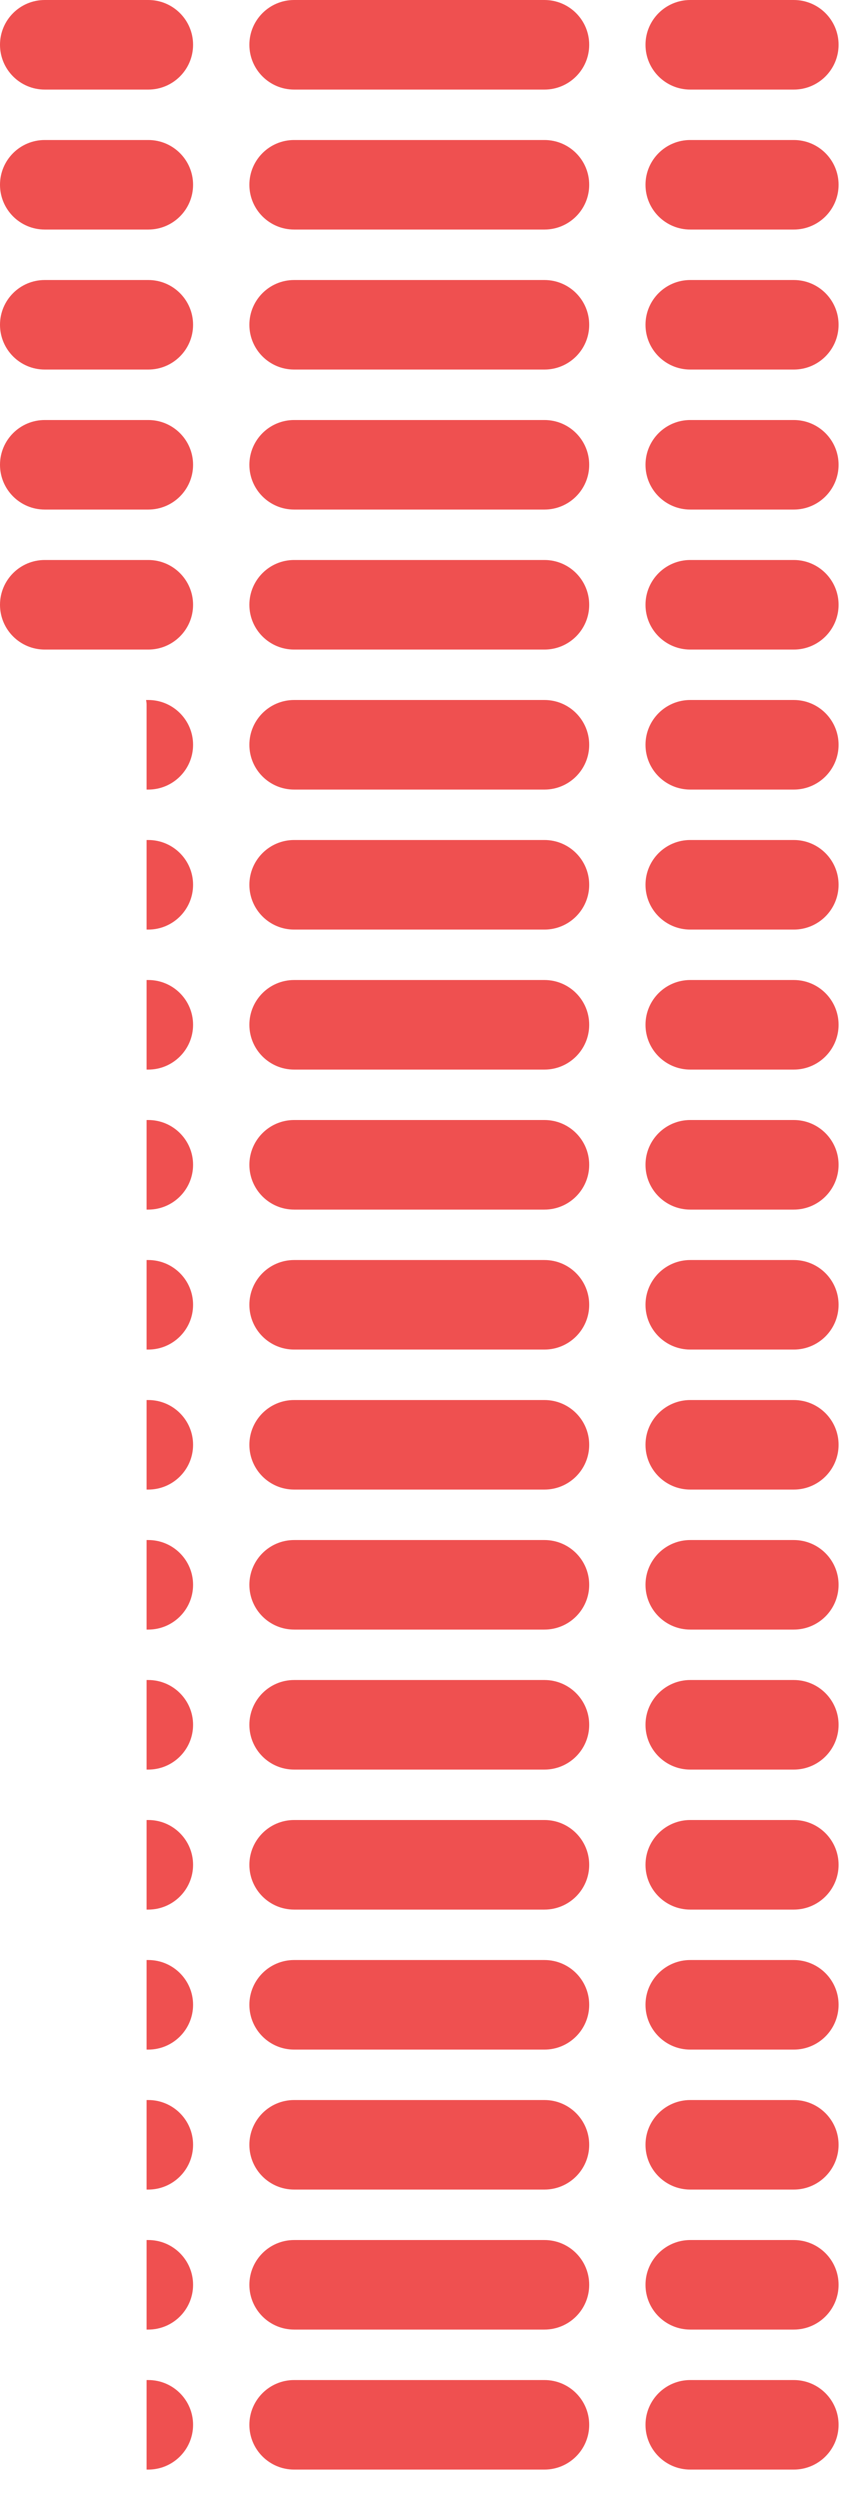 <?xml version="1.0" encoding="utf-8"?>
<svg xmlns="http://www.w3.org/2000/svg" fill="none" height="100%" overflow="visible" preserveAspectRatio="none" style="display: block;" viewBox="0 0 22 65" width="100%">
<g id="Group">
<path d="M17.95 2.329H20.642C21.285 2.329 21.807 1.807 21.807 1.164C21.807 0.521 21.285 -4.76837e-07 20.642 -4.76837e-07H17.95C17.307 -4.76837e-07 16.786 0.521 16.786 1.164C16.786 1.807 17.307 2.329 17.95 2.329Z" fill="#EF5050" id="Vector"/>
<path d="M3.856 0H1.164C0.521 0 0 0.521 0 1.164C0 1.807 0.521 2.329 1.164 2.329H3.856C4.499 2.329 5.021 1.807 5.021 1.164C5.021 0.521 4.499 0 3.856 0Z" fill="#EF5050" id="Vector_2"/>
<path d="M20.642 3.64H17.95C17.307 3.64 16.786 4.161 16.786 4.804C16.786 5.447 17.307 5.968 17.95 5.968H20.642C21.285 5.968 21.807 5.447 21.807 4.804C21.807 4.161 21.285 3.64 20.642 3.64Z" fill="#EF5050" id="Vector_3"/>
<path d="M3.856 3.64H1.164C0.521 3.64 0 4.161 0 4.804C0 5.447 0.521 5.968 1.164 5.968H3.856C4.499 5.968 5.021 5.447 5.021 4.804C5.021 4.161 4.499 3.64 3.856 3.64Z" fill="#EF5050" id="Vector_4"/>
<path d="M20.642 7.28H17.95C17.307 7.28 16.786 7.801 16.786 8.444C16.786 9.087 17.307 9.608 17.95 9.608H20.642C21.285 9.608 21.807 9.087 21.807 8.444C21.807 7.801 21.285 7.28 20.642 7.28Z" fill="#EF5050" id="Vector_5"/>
<path d="M3.856 7.28H1.164C0.521 7.28 0 7.801 0 8.444C0 9.087 0.521 9.608 1.164 9.608H3.856C4.499 9.608 5.021 9.087 5.021 8.444C5.021 7.801 4.499 7.28 3.856 7.28Z" fill="#EF5050" id="Vector_6"/>
<path d="M20.642 10.92H17.95C17.307 10.92 16.786 11.441 16.786 12.084C16.786 12.727 17.307 13.248 17.95 13.248H20.642C21.285 13.248 21.807 12.727 21.807 12.084C21.807 11.441 21.285 10.92 20.642 10.92Z" fill="#EF5050" id="Vector_7"/>
<path d="M3.856 10.92H1.164C0.521 10.92 0 11.441 0 12.084C0 12.727 0.521 13.248 1.164 13.248H3.856C4.499 13.248 5.021 12.727 5.021 12.084C5.021 11.441 4.499 10.92 3.856 10.92Z" fill="#EF5050" id="Vector_8"/>
<path d="M20.642 14.559H17.95C17.307 14.559 16.786 15.081 16.786 15.724C16.786 16.367 17.307 16.888 17.95 16.888H20.642C21.285 16.888 21.807 16.367 21.807 15.724C21.807 15.081 21.285 14.559 20.642 14.559Z" fill="#EF5050" id="Vector_9"/>
<path d="M3.856 14.559H1.164C0.521 14.559 0 15.081 0 15.724C0 16.367 0.521 16.888 1.164 16.888H3.856C4.499 16.888 5.021 16.367 5.021 15.724C5.021 15.081 4.499 14.559 3.856 14.559Z" fill="#EF5050" id="Vector_10"/>
<path d="M20.642 18.199H17.95C17.307 18.199 16.786 18.721 16.786 19.364C16.786 20.007 17.307 20.528 17.95 20.528H20.642C21.285 20.528 21.807 20.007 21.807 19.364C21.807 18.721 21.285 18.199 20.642 18.199Z" fill="#EF5050" id="Vector_11"/>
<path d="M3.812 18.32V20.528H3.856C4.499 20.528 5.021 20.007 5.021 19.364C5.021 18.721 4.499 18.199 3.856 18.199H3.799C3.806 18.239 3.812 18.279 3.812 18.32Z" fill="#EF5050" id="Vector_12"/>
<path d="M20.642 21.839H17.95C17.307 21.839 16.786 22.36 16.786 23.003C16.786 23.646 17.307 24.168 17.95 24.168H20.642C21.285 24.168 21.807 23.646 21.807 23.003C21.807 22.36 21.285 21.839 20.642 21.839Z" fill="#EF5050" id="Vector_13"/>
<path d="M3.812 24.168H3.856C4.499 24.168 5.021 23.646 5.021 23.003C5.021 22.36 4.499 21.839 3.856 21.839H3.812V24.168Z" fill="#EF5050" id="Vector_14"/>
<path d="M20.642 25.479H17.95C17.307 25.479 16.786 26 16.786 26.643C16.786 27.286 17.307 27.808 17.95 27.808H20.642C21.285 27.808 21.807 27.286 21.807 26.643C21.807 26 21.285 25.479 20.642 25.479Z" fill="#EF5050" id="Vector_15"/>
<path d="M3.812 27.808H3.856C4.499 27.808 5.021 27.286 5.021 26.643C5.021 26 4.499 25.479 3.856 25.479H3.812V27.808Z" fill="#EF5050" id="Vector_16"/>
<path d="M20.642 29.119H17.95C17.307 29.119 16.786 29.64 16.786 30.283C16.786 30.926 17.307 31.448 17.95 31.448H20.642C21.285 31.448 21.807 30.926 21.807 30.283C21.807 29.64 21.285 29.119 20.642 29.119Z" fill="#EF5050" id="Vector_17"/>
<path d="M3.812 31.448H3.856C4.499 31.448 5.021 30.926 5.021 30.283C5.021 29.64 4.499 29.119 3.856 29.119H3.812V31.448Z" fill="#EF5050" id="Vector_18"/>
<path d="M20.642 32.759H17.95C17.307 32.759 16.786 33.28 16.786 33.923C16.786 34.566 17.307 35.087 17.95 35.087H20.642C21.285 35.087 21.807 34.566 21.807 33.923C21.807 33.28 21.285 32.759 20.642 32.759Z" fill="#EF5050" id="Vector_19"/>
<path d="M3.812 35.087H3.856C4.499 35.087 5.021 34.566 5.021 33.923C5.021 33.28 4.499 32.759 3.856 32.759H3.812V35.087Z" fill="#EF5050" id="Vector_20"/>
<path d="M20.642 36.399H17.95C17.307 36.399 16.786 36.92 16.786 37.563C16.786 38.206 17.307 38.727 17.95 38.727H20.642C21.285 38.727 21.807 38.206 21.807 37.563C21.807 36.92 21.285 36.399 20.642 36.399Z" fill="#EF5050" id="Vector_21"/>
<path d="M3.812 38.727H3.856C4.499 38.727 5.021 38.206 5.021 37.563C5.021 36.92 4.499 36.399 3.856 36.399H3.812V38.727Z" fill="#EF5050" id="Vector_22"/>
<path d="M20.642 40.039H17.95C17.307 40.039 16.786 40.56 16.786 41.203C16.786 41.846 17.307 42.367 17.95 42.367H20.642C21.285 42.367 21.807 41.846 21.807 41.203C21.807 40.56 21.285 40.039 20.642 40.039Z" fill="#EF5050" id="Vector_23"/>
<path d="M3.812 42.367H3.856C4.499 42.367 5.021 41.846 5.021 41.203C5.021 40.56 4.499 40.039 3.856 40.039H3.812V42.367Z" fill="#EF5050" id="Vector_24"/>
<path d="M20.642 43.678H17.95C17.307 43.678 16.786 44.2 16.786 44.843C16.786 45.486 17.307 46.007 17.95 46.007H20.642C21.285 46.007 21.807 45.486 21.807 44.843C21.807 44.2 21.285 43.678 20.642 43.678Z" fill="#EF5050" id="Vector_25"/>
<path d="M3.812 46.007H3.856C4.499 46.007 5.021 45.486 5.021 44.843C5.021 44.2 4.499 43.678 3.856 43.678H3.812V46.007Z" fill="#EF5050" id="Vector_26"/>
<path d="M20.642 47.318H17.95C17.307 47.318 16.786 47.84 16.786 48.483C16.786 49.126 17.307 49.647 17.95 49.647H20.642C21.285 49.647 21.807 49.126 21.807 48.483C21.807 47.84 21.285 47.318 20.642 47.318Z" fill="#EF5050" id="Vector_27"/>
<path d="M3.812 49.647H3.856C4.499 49.647 5.021 49.126 5.021 48.483C5.021 47.84 4.499 47.318 3.856 47.318H3.812V49.647Z" fill="#EF5050" id="Vector_28"/>
<path d="M20.642 50.958H17.95C17.307 50.958 16.786 51.479 16.786 52.122C16.786 52.765 17.307 53.287 17.95 53.287H20.642C21.285 53.287 21.807 52.765 21.807 52.122C21.807 51.479 21.285 50.958 20.642 50.958Z" fill="#EF5050" id="Vector_29"/>
<path d="M3.812 53.287H3.856C4.499 53.287 5.021 52.765 5.021 52.122C5.021 51.479 4.499 50.958 3.856 50.958H3.812V53.287Z" fill="#EF5050" id="Vector_30"/>
<path d="M20.642 54.598H17.95C17.307 54.598 16.786 55.119 16.786 55.762C16.786 56.405 17.307 56.926 17.95 56.926H20.642C21.285 56.926 21.807 56.405 21.807 55.762C21.807 55.119 21.285 54.598 20.642 54.598Z" fill="#EF5050" id="Vector_31"/>
<path d="M3.812 56.926H3.856C4.499 56.926 5.021 56.405 5.021 55.762C5.021 55.119 4.499 54.598 3.856 54.598H3.812V56.926Z" fill="#EF5050" id="Vector_32"/>
<path d="M20.642 58.238H17.95C17.307 58.238 16.786 58.759 16.786 59.402C16.786 60.045 17.307 60.566 17.95 60.566H20.642C21.285 60.566 21.807 60.045 21.807 59.402C21.807 58.759 21.285 58.238 20.642 58.238Z" fill="#EF5050" id="Vector_33"/>
<path d="M3.812 60.566H3.856C4.499 60.566 5.021 60.045 5.021 59.402C5.021 58.759 4.499 58.238 3.856 58.238H3.812V60.566Z" fill="#EF5050" id="Vector_34"/>
<path d="M20.642 61.878H17.95C17.307 61.878 16.786 62.399 16.786 63.042C16.786 63.685 17.307 64.206 17.95 64.206H20.642C21.285 64.206 21.807 63.685 21.807 63.042C21.807 62.399 21.285 61.878 20.642 61.878Z" fill="#EF5050" id="Vector_35"/>
<path d="M3.812 64.206H3.856C4.499 64.206 5.021 63.685 5.021 63.042C5.021 62.399 4.499 61.878 3.856 61.878H3.812V64.206Z" fill="#EF5050" id="Vector_36"/>
<path d="M14.158 -4.76837e-07H7.649C7.006 -4.76837e-07 6.485 0.521 6.485 1.164C6.485 1.807 7.006 2.329 7.649 2.329H14.158C14.8 2.329 15.322 1.807 15.322 1.164C15.322 0.521 14.801 -4.76837e-07 14.158 -4.76837e-07Z" fill="#EF5050" id="Vector_37"/>
<path d="M14.158 3.64H7.649C7.006 3.64 6.485 4.161 6.485 4.804C6.485 5.447 7.006 5.968 7.649 5.968H14.158C14.8 5.968 15.322 5.447 15.322 4.804C15.322 4.161 14.801 3.64 14.158 3.64Z" fill="#EF5050" id="Vector_38"/>
<path d="M14.158 7.28H7.649C7.006 7.28 6.485 7.801 6.485 8.444C6.485 9.087 7.006 9.608 7.649 9.608H14.158C14.8 9.608 15.322 9.087 15.322 8.444C15.322 7.801 14.801 7.28 14.158 7.28Z" fill="#EF5050" id="Vector_39"/>
<path d="M14.158 10.92H7.649C7.006 10.92 6.485 11.441 6.485 12.084C6.485 12.727 7.006 13.248 7.649 13.248H14.158C14.8 13.248 15.322 12.727 15.322 12.084C15.322 11.441 14.801 10.92 14.158 10.92Z" fill="#EF5050" id="Vector_40"/>
<path d="M14.158 14.559H7.649C7.006 14.559 6.485 15.081 6.485 15.724C6.485 16.367 7.006 16.888 7.649 16.888H14.158C14.8 16.888 15.322 16.367 15.322 15.724C15.322 15.081 14.801 14.559 14.158 14.559Z" fill="#EF5050" id="Vector_41"/>
<path d="M14.158 18.199H7.649C7.006 18.199 6.485 18.721 6.485 19.364C6.485 20.007 7.006 20.528 7.649 20.528H14.158C14.8 20.528 15.322 20.007 15.322 19.364C15.322 18.721 14.801 18.199 14.158 18.199Z" fill="#EF5050" id="Vector_42"/>
<path d="M14.158 21.839H7.649C7.006 21.839 6.485 22.36 6.485 23.003C6.485 23.646 7.006 24.168 7.649 24.168H14.158C14.8 24.168 15.322 23.646 15.322 23.003C15.322 22.36 14.801 21.839 14.158 21.839Z" fill="#EF5050" id="Vector_43"/>
<path d="M14.158 25.479H7.649C7.006 25.479 6.485 26 6.485 26.643C6.485 27.286 7.006 27.808 7.649 27.808H14.158C14.8 27.808 15.322 27.286 15.322 26.643C15.322 26 14.801 25.479 14.158 25.479Z" fill="#EF5050" id="Vector_44"/>
<path d="M14.158 29.119H7.649C7.006 29.119 6.485 29.64 6.485 30.283C6.485 30.926 7.006 31.448 7.649 31.448H14.158C14.8 31.448 15.322 30.926 15.322 30.283C15.322 29.64 14.801 29.119 14.158 29.119Z" fill="#EF5050" id="Vector_45"/>
<path d="M14.158 32.759H7.649C7.006 32.759 6.485 33.28 6.485 33.923C6.485 34.566 7.006 35.087 7.649 35.087H14.158C14.8 35.087 15.322 34.566 15.322 33.923C15.322 33.28 14.801 32.759 14.158 32.759Z" fill="#EF5050" id="Vector_46"/>
<path d="M14.158 36.399H7.649C7.006 36.399 6.485 36.92 6.485 37.563C6.485 38.206 7.006 38.727 7.649 38.727H14.158C14.8 38.727 15.322 38.206 15.322 37.563C15.322 36.92 14.801 36.399 14.158 36.399Z" fill="#EF5050" id="Vector_47"/>
<path d="M14.158 40.039H7.649C7.006 40.039 6.485 40.56 6.485 41.203C6.485 41.846 7.006 42.367 7.649 42.367H14.158C14.8 42.367 15.322 41.846 15.322 41.203C15.322 40.56 14.801 40.039 14.158 40.039Z" fill="#EF5050" id="Vector_48"/>
<path d="M14.158 43.678H7.649C7.006 43.678 6.485 44.2 6.485 44.843C6.485 45.486 7.006 46.007 7.649 46.007H14.158C14.8 46.007 15.322 45.486 15.322 44.843C15.322 44.2 14.801 43.678 14.158 43.678Z" fill="#EF5050" id="Vector_49"/>
<path d="M14.158 47.318H7.649C7.006 47.318 6.485 47.84 6.485 48.483C6.485 49.126 7.006 49.647 7.649 49.647H14.158C14.8 49.647 15.322 49.126 15.322 48.483C15.322 47.84 14.801 47.318 14.158 47.318Z" fill="#EF5050" id="Vector_50"/>
<path d="M14.158 50.958H7.649C7.006 50.958 6.485 51.479 6.485 52.122C6.485 52.765 7.006 53.287 7.649 53.287H14.158C14.8 53.287 15.322 52.765 15.322 52.122C15.322 51.479 14.801 50.958 14.158 50.958Z" fill="#EF5050" id="Vector_51"/>
<path d="M14.158 54.598H7.649C7.006 54.598 6.485 55.119 6.485 55.762C6.485 56.405 7.006 56.926 7.649 56.926H14.158C14.8 56.926 15.322 56.405 15.322 55.762C15.322 55.119 14.801 54.598 14.158 54.598Z" fill="#EF5050" id="Vector_52"/>
<path d="M14.158 58.238H7.649C7.006 58.238 6.485 58.759 6.485 59.402C6.485 60.045 7.006 60.566 7.649 60.566H14.158C14.8 60.566 15.322 60.045 15.322 59.402C15.322 58.759 14.801 58.238 14.158 58.238Z" fill="#EF5050" id="Vector_53"/>
<path d="M14.158 61.878H7.649C7.006 61.878 6.485 62.399 6.485 63.042C6.485 63.685 7.006 64.206 7.649 64.206H14.158C14.8 64.206 15.322 63.685 15.322 63.042C15.322 62.399 14.801 61.878 14.158 61.878Z" fill="#EF5050" id="Vector_54"/>
</g>
</svg>